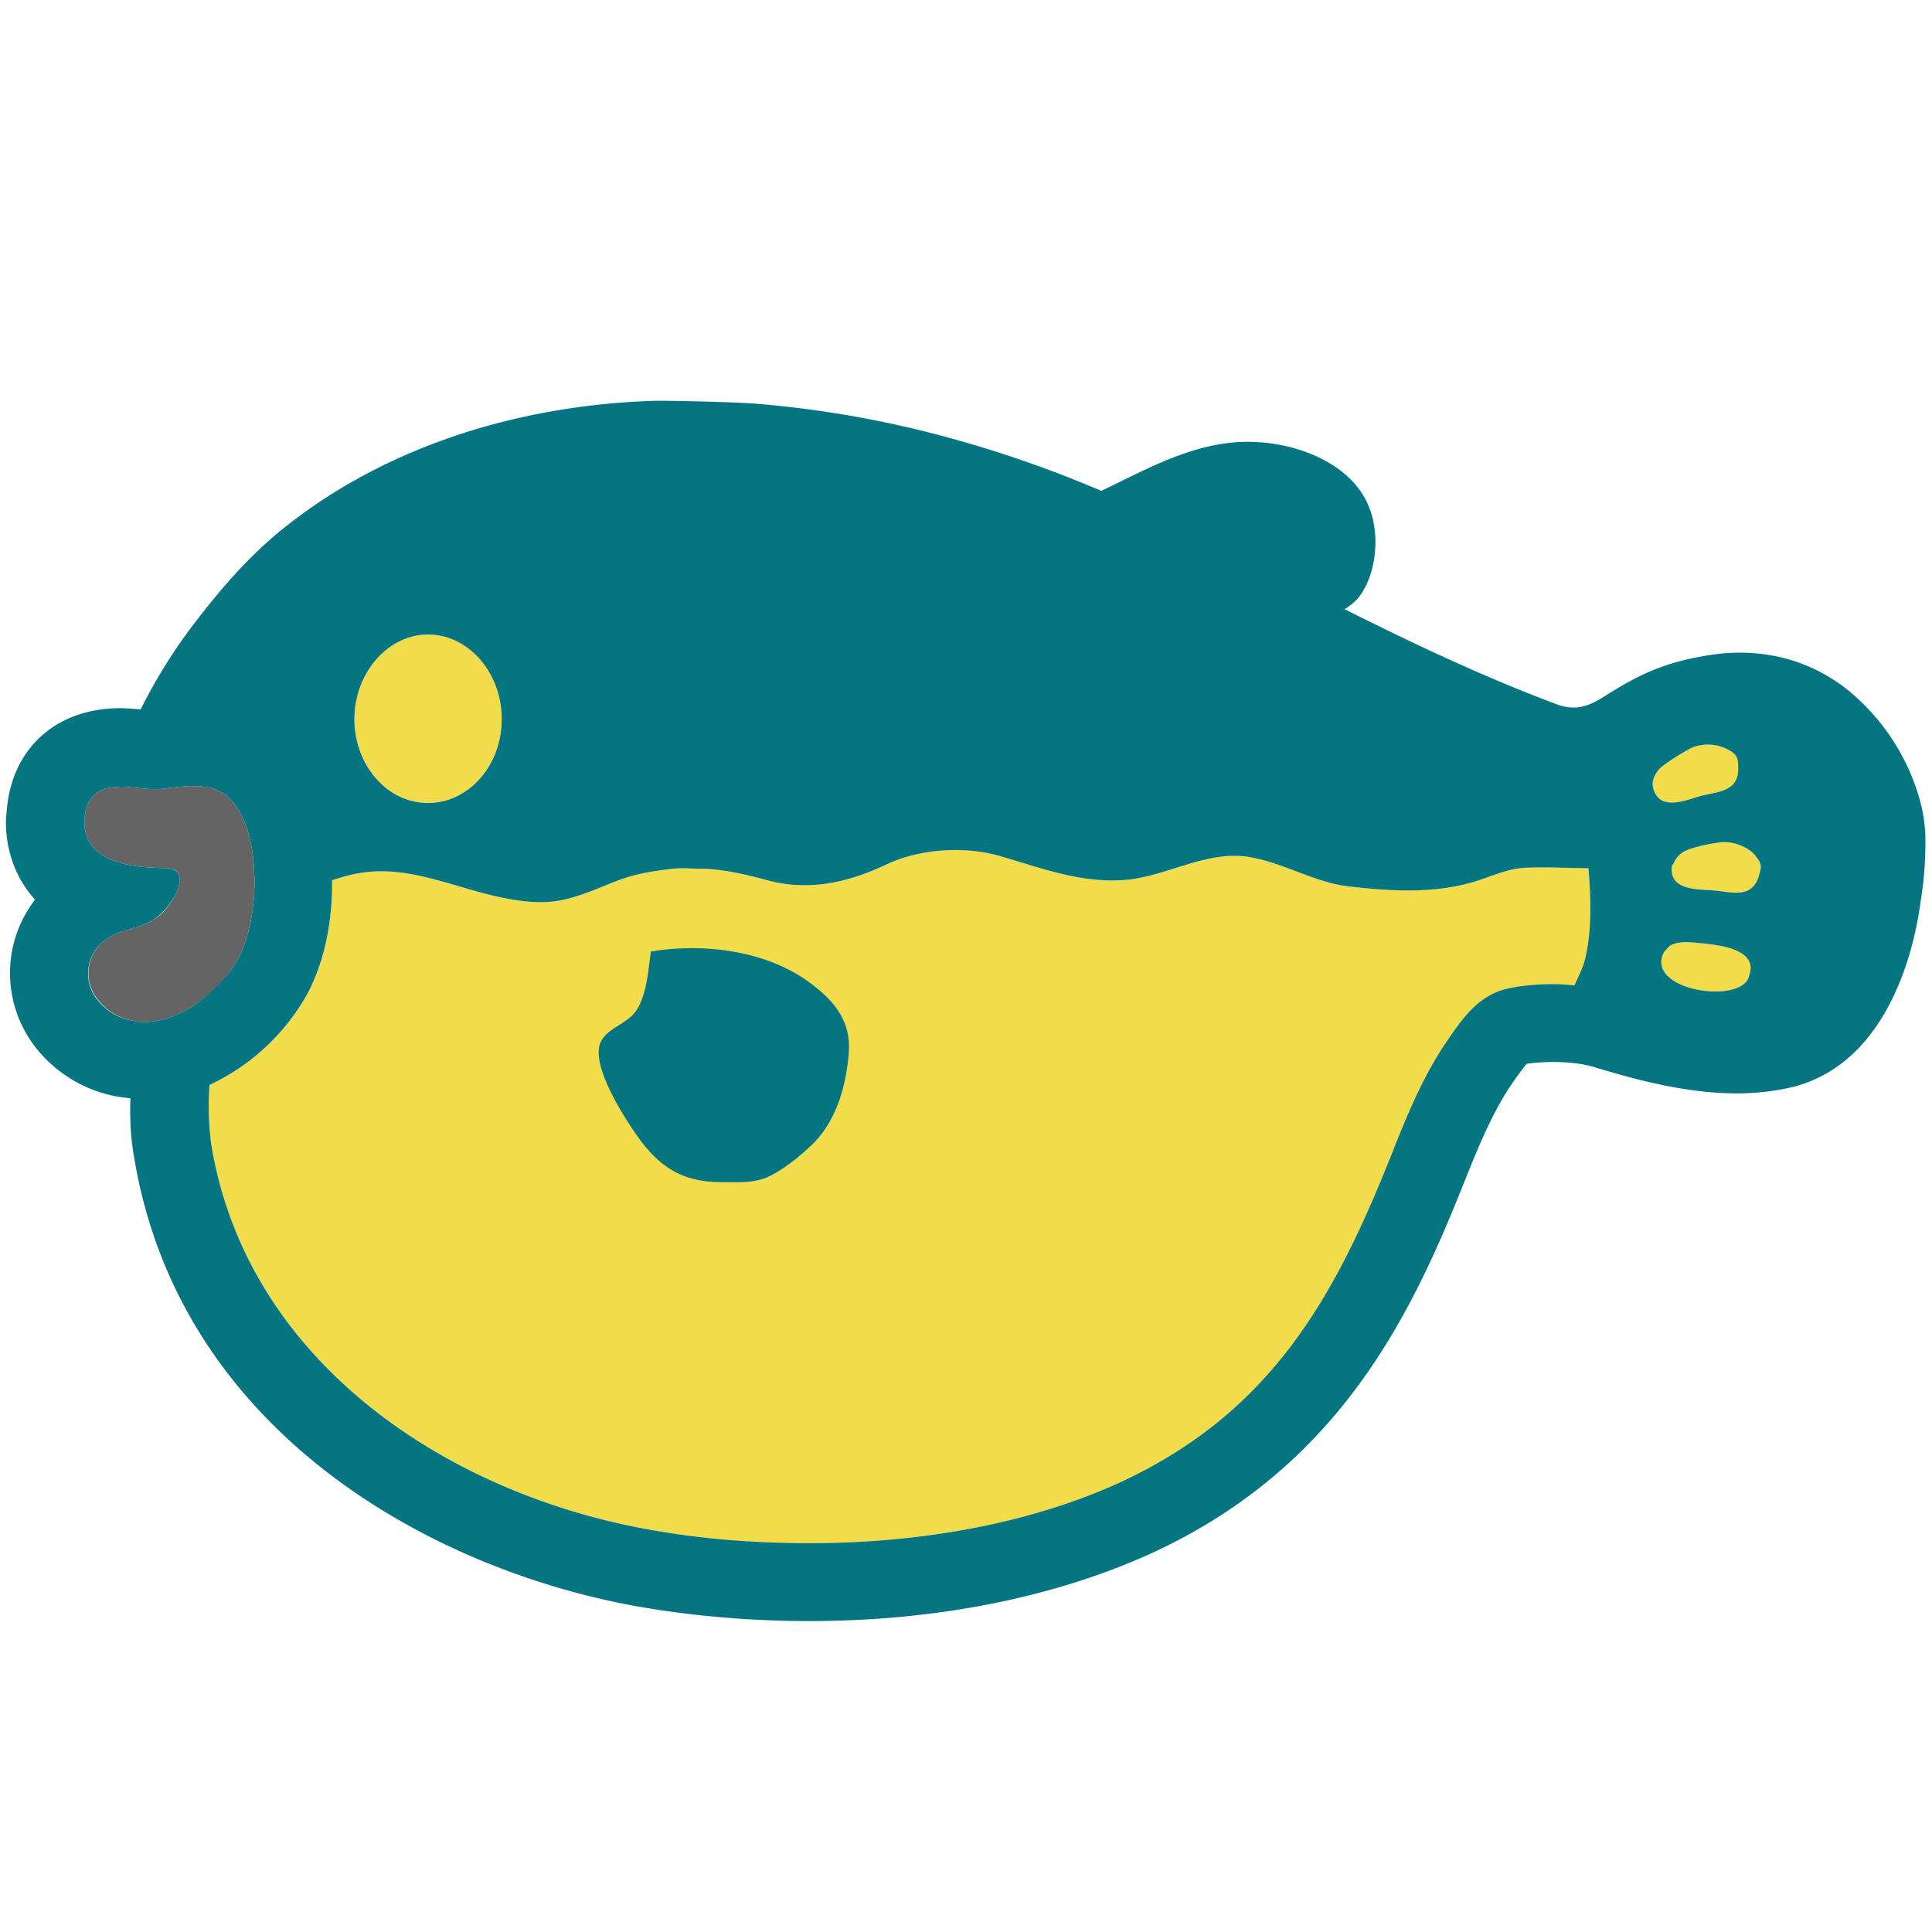 <svg id="bg_image_7" width="500" height="500" xmlns="http://www.w3.org/2000/svg" version="1.1" xmlns:xlink="http://www.w3.org/1999/xlink" xmlns:svgjs="http://svgjs.com/svgjs" class="bgs" preserveAspectRatio="xMidYMin slice"><defs id="SvgjsDefs5661"/><rect id="rect_image_7" width="100%" height="100%" fill="none"/><svg id="variation_7" preserveAspectRatio="xMidYMin meet" viewBox="0 0 32 32" data-uid="7" data-keyword="variation_7" data-complex="true" style="overflow: visible;"><path id="7_l_1" d="M2.37 16.93C2.32 16.93 2.27 16.92 2.22 16.91A0.93 0.93 0 0 1 1.64 16.58A0.69 0.69 0 0 1 1.74 15.57A1.24 1.24 0 0 1 2.15 15.39C2.34 15.33 2.53 15.28 2.69 15.12C2.83 14.98 3.02 14.68 2.97 14.51C2.95 14.43 2.89 14.38 2.76 14.38H2.74C2.53 14.37 2.17 14.37 1.87 14.25C1.6 14.15 1.38 13.95 1.4 13.58V13.56C1.43 13.18 1.63 13.07 1.87 13.04C1.91 13.04 1.96 13.03 2 13.03C2.18 13.03 2.38 13.07 2.54 13.07H2.56L2.64 13.07C2.82 13.05 3.01 13.02 3.2 13.02H3.22L3.25 13.02C3.52 13.03 3.78 13.11 3.96 13.43C4.12 13.7 4.2 14.08 4.21 14.47C4.22 14.56 4.22 14.66 4.21 14.76C4.21 14.77 4.21 14.77 4.21 14.78C4.19 15.19 4.1 15.58 3.95 15.87C3.84 16.08 3.68 16.27 3.49 16.44C3.3 16.61 3.09 16.74 2.87 16.83A1.45 1.45 0 0 1 2.37 16.93Z " data-color-original="#fcd4b5" fill="#646464" class="fcd4b5"/><path id="7_l_2" d="M8.31 11.9C8.31 12.67 7.76 13.3 7.09 13.3S5.87 12.68 5.87 11.9C5.87 11.14 6.42 10.51 7.09 10.51S8.31 11.13 8.31 11.9ZM26.25 15.9C26.22 16.03 26.14 16.17 26.08 16.32C25.96 16.31 25.85 16.3 25.74 16.3C25.48 16.3 25.22 16.32 24.99 16.37C24.54 16.46 24.26 16.81 24.01 17.18C23.6 17.76 23.32 18.43 23.06 19.09C22.11 21.49 21.06 23.38 18.58 24.54C17.04 25.25 15.2 25.56 13.41 25.56C12.57 25.56 11.74 25.5 10.96 25.37C7.51 24.82 4.1 22.61 3.5 18.96A4.8 4.8 0 0 1 3.47 17.97A3.6 3.6 0 0 0 5.08 16.48C5.37 15.95 5.51 15.26 5.5 14.58C5.71 14.51 5.9 14.46 6.12 14.44C6.89 14.37 7.63 14.74 8.38 14.88C8.74 14.95 9.1 14.98 9.46 14.87C9.76 14.79 10.04 14.65 10.33 14.55C10.59 14.46 10.88 14.42 11.14 14.39C11.29 14.37 11.46 14.39 11.62 14.39C11.96 14.39 12.38 14.49 12.71 14.58C13.41 14.77 14.07 14.61 14.7 14.31C15.26 14.05 16.02 14.01 16.6 14.19C17.25 14.38 17.86 14.61 18.54 14.58C19.27 14.56 19.97 14.06 20.72 14.2C21.27 14.3 21.77 14.61 22.32 14.68C23.02 14.76 23.74 14.81 24.43 14.6C24.76 14.5 24.99 14.37 25.35 14.37C25.68 14.36 25.99 14.38 26.31 14.38C26.35 14.87 26.37 15.42 26.25 15.9ZM27.38 13.04C27.35 12.93 27.42 12.8 27.5 12.72C27.63 12.61 27.86 12.47 28.01 12.39A0.71 0.71 0 0 1 28.63 12.42C28.77 12.5 28.79 12.55 28.79 12.72C28.8 13.1 28.48 13.11 28.18 13.18C28 13.23 27.72 13.35 27.53 13.26C27.46 13.22 27.41 13.16 27.38 13.05ZM28.96 16.2C28.77 16.64 27.24 16.39 27.56 15.77L27.65 15.67C27.76 15.6 27.91 15.6 28.04 15.61C28.32 15.64 29.18 15.67 28.96 16.19ZM29.13 14.52C29.01 14.88 28.7 14.78 28.4 14.75C28.22 14.73 27.91 14.75 27.76 14.6C27.71 14.55 27.68 14.47 27.69 14.35C27.7 14.32 27.72 14.31 27.73 14.28A0.38 0.38 0 0 1 27.92 14.09C28.08 14.02 28.34 13.97 28.51 13.95C28.7 13.93 28.97 14.03 29.08 14.18C29.1 14.21 29.12 14.23 29.13 14.25C29.18 14.33 29.17 14.39 29.13 14.51Z " data-color-original="#ffffff" fill="#f1dc4c" class="ffffff"/><path id="7_l_3" d="M31.79 13.22A3.61 3.61 0 0 0 30.57 11.4C30.06 11.01 29.47 10.81 28.81 10.81C28.61 10.81 28.41 10.83 28.2 10.87C27.52 10.99 27.12 11.19 26.58 11.53C26.38 11.66 26.22 11.72 26.06 11.72A0.85 0.85 0 0 1 25.77 11.66C24.57 11.21 23.43 10.67 22.27 10.09A0.95 0.95 0 0 0 22.5 9.9C22.8 9.52 22.86 8.86 22.68 8.41C22.4 7.68 21.49 7.34 20.76 7.32C19.92 7.29 19.18 7.67 18.45 8.03L18.24 8.13A19.35 19.35 0 0 0 15.17 7.11A17.49 17.49 0 0 0 12.56 6.69C12.27 6.66 10.94 6.63 10.8 6.64C8.49 6.72 6.36 7.44 4.76 8.7C4.14 9.18 3.65 9.77 3.3 10.22A8.76 8.76 0 0 0 2.33 11.75C2.22 11.74 2.1 11.73 1.99 11.73C0.92 11.73 0.18 12.41 0.11 13.45L0.1 13.54C0.08 14.05 0.25 14.54 0.58 14.9C0.36 15.19 0.22 15.53 0.18 15.88A2 2 0 0 0 0.64 17.41A2.21 2.21 0 0 0 2.16 18.19C2.15 18.5 2.16 18.83 2.22 19.16C2.98 23.79 7.29 26.08 10.75 26.64C11.62 26.78 12.51 26.85 13.4 26.85C15.53 26.85 17.51 26.45 19.13 25.7C22.19 24.27 23.38 21.78 24.26 19.56C24.5 18.96 24.74 18.38 25.07 17.91C25.19 17.74 25.25 17.66 25.29 17.62C25.42 17.6 25.58 17.59 25.73 17.59C25.98 17.59 26.22 17.62 26.39 17.67C27.02 17.86 27.89 18.11 28.77 18.11C29.1 18.11 29.42 18.07 29.71 18C31.35 17.57 31.73 15.55 31.81 14.94L31.83 14.81A6.02 6.02 0 0 0 31.89 13.84A2.55 2.55 0 0 0 31.79 13.22ZM7.09 10.51C7.76 10.51 8.31 11.14 8.31 11.91C8.31 12.68 7.76 13.3 7.09 13.3C6.41 13.3 5.87 12.67 5.87 11.91S6.42 10.51 7.09 10.51ZM2.37 16.93C2.32 16.93 2.27 16.92 2.22 16.91A0.93 0.93 0 0 1 1.63 16.58A0.69 0.69 0 0 1 1.74 15.57A1.24 1.24 0 0 1 2.15 15.39C2.34 15.33 2.53 15.28 2.68 15.12C2.83 14.98 3.02 14.68 2.97 14.51C2.95 14.43 2.88 14.38 2.75 14.38H2.74C2.53 14.37 2.17 14.37 1.87 14.25C1.6 14.15 1.38 13.95 1.4 13.58V13.56C1.43 13.18 1.63 13.07 1.87 13.04C1.91 13.04 1.95 13.03 2 13.03C2.18 13.03 2.38 13.07 2.54 13.07H2.56L2.64 13.07C2.82 13.05 3.01 13.02 3.2 13.02H3.22L3.25 13.02C3.52 13.03 3.78 13.11 3.96 13.43C4.12 13.7 4.2 14.08 4.21 14.47C4.22 14.56 4.22 14.66 4.21 14.76C4.21 14.77 4.21 14.77 4.21 14.78C4.19 15.19 4.1 15.58 3.95 15.87C3.84 16.08 3.67 16.27 3.48 16.44C3.3 16.61 3.09 16.74 2.87 16.83A1.45 1.45 0 0 1 2.37 16.93ZM26.25 15.9C26.22 16.03 26.14 16.17 26.08 16.32C25.96 16.31 25.85 16.3 25.74 16.3C25.48 16.3 25.22 16.32 24.99 16.37C24.54 16.46 24.26 16.81 24.01 17.18C23.6 17.76 23.32 18.43 23.06 19.09C22.11 21.49 21.06 23.38 18.58 24.54C17.04 25.25 15.2 25.56 13.41 25.56C12.57 25.56 11.74 25.5 10.96 25.37C7.51 24.82 4.1 22.61 3.5 18.96A4.8 4.8 0 0 1 3.47 17.97A3.6 3.6 0 0 0 5.08 16.48C5.37 15.95 5.51 15.26 5.5 14.58C5.71 14.51 5.9 14.46 6.12 14.44C6.89 14.37 7.63 14.74 8.38 14.88C8.74 14.95 9.1 14.98 9.46 14.87C9.76 14.79 10.04 14.65 10.33 14.55C10.59 14.46 10.88 14.42 11.14 14.39C11.29 14.37 11.46 14.39 11.62 14.39C11.96 14.39 12.38 14.49 12.71 14.58C13.41 14.77 14.07 14.61 14.7 14.31C15.26 14.05 16.02 14.01 16.6 14.19C17.25 14.38 17.86 14.61 18.54 14.58C19.27 14.56 19.97 14.06 20.72 14.2C21.27 14.3 21.77 14.61 22.32 14.68C23.02 14.76 23.74 14.81 24.43 14.6C24.76 14.5 24.99 14.37 25.35 14.37C25.68 14.36 25.99 14.38 26.31 14.38C26.35 14.87 26.37 15.42 26.25 15.9ZM27.38 13.04C27.35 12.93 27.42 12.8 27.5 12.72C27.63 12.61 27.86 12.47 28.01 12.39A0.71 0.71 0 0 1 28.63 12.42C28.77 12.5 28.79 12.55 28.79 12.72C28.8 13.1 28.48 13.11 28.18 13.18C28 13.23 27.72 13.35 27.53 13.26C27.46 13.22 27.41 13.16 27.38 13.05ZM28.96 16.2C28.77 16.64 27.24 16.39 27.56 15.77L27.65 15.67C27.76 15.6 27.91 15.6 28.04 15.61C28.32 15.64 29.18 15.67 28.96 16.19ZM29.13 14.52C29.01 14.88 28.7 14.78 28.4 14.75C28.22 14.73 27.91 14.75 27.76 14.6C27.71 14.55 27.68 14.47 27.69 14.35C27.7 14.32 27.72 14.31 27.73 14.28A0.38 0.38 0 0 1 27.92 14.09C28.08 14.02 28.34 13.97 28.51 13.95C28.7 13.93 28.97 14.03 29.08 14.18C29.1 14.21 29.12 14.23 29.13 14.25C29.18 14.33 29.17 14.39 29.13 14.51Z " data-color-original="#006ca2" fill="#057681" class="006ca2"/><path id="7_l_4" d="M13.47 16.32C12.75 15.75 11.67 15.61 10.78 15.76C10.74 16.06 10.72 16.39 10.58 16.67C10.44 16.95 10.13 16.98 9.97 17.22C9.72 17.6 10.4 18.61 10.63 18.92C10.99 19.38 11.36 19.58 11.95 19.58C12.21 19.58 12.44 19.6 12.68 19.51C12.95 19.4 13.28 19.13 13.49 18.92C13.87 18.52 14.02 17.96 14.06 17.42C14.09 16.94 13.85 16.61 13.47 16.32Z " data-color-original="#006ca2" fill="#057681" class="006ca2"/></svg></svg>